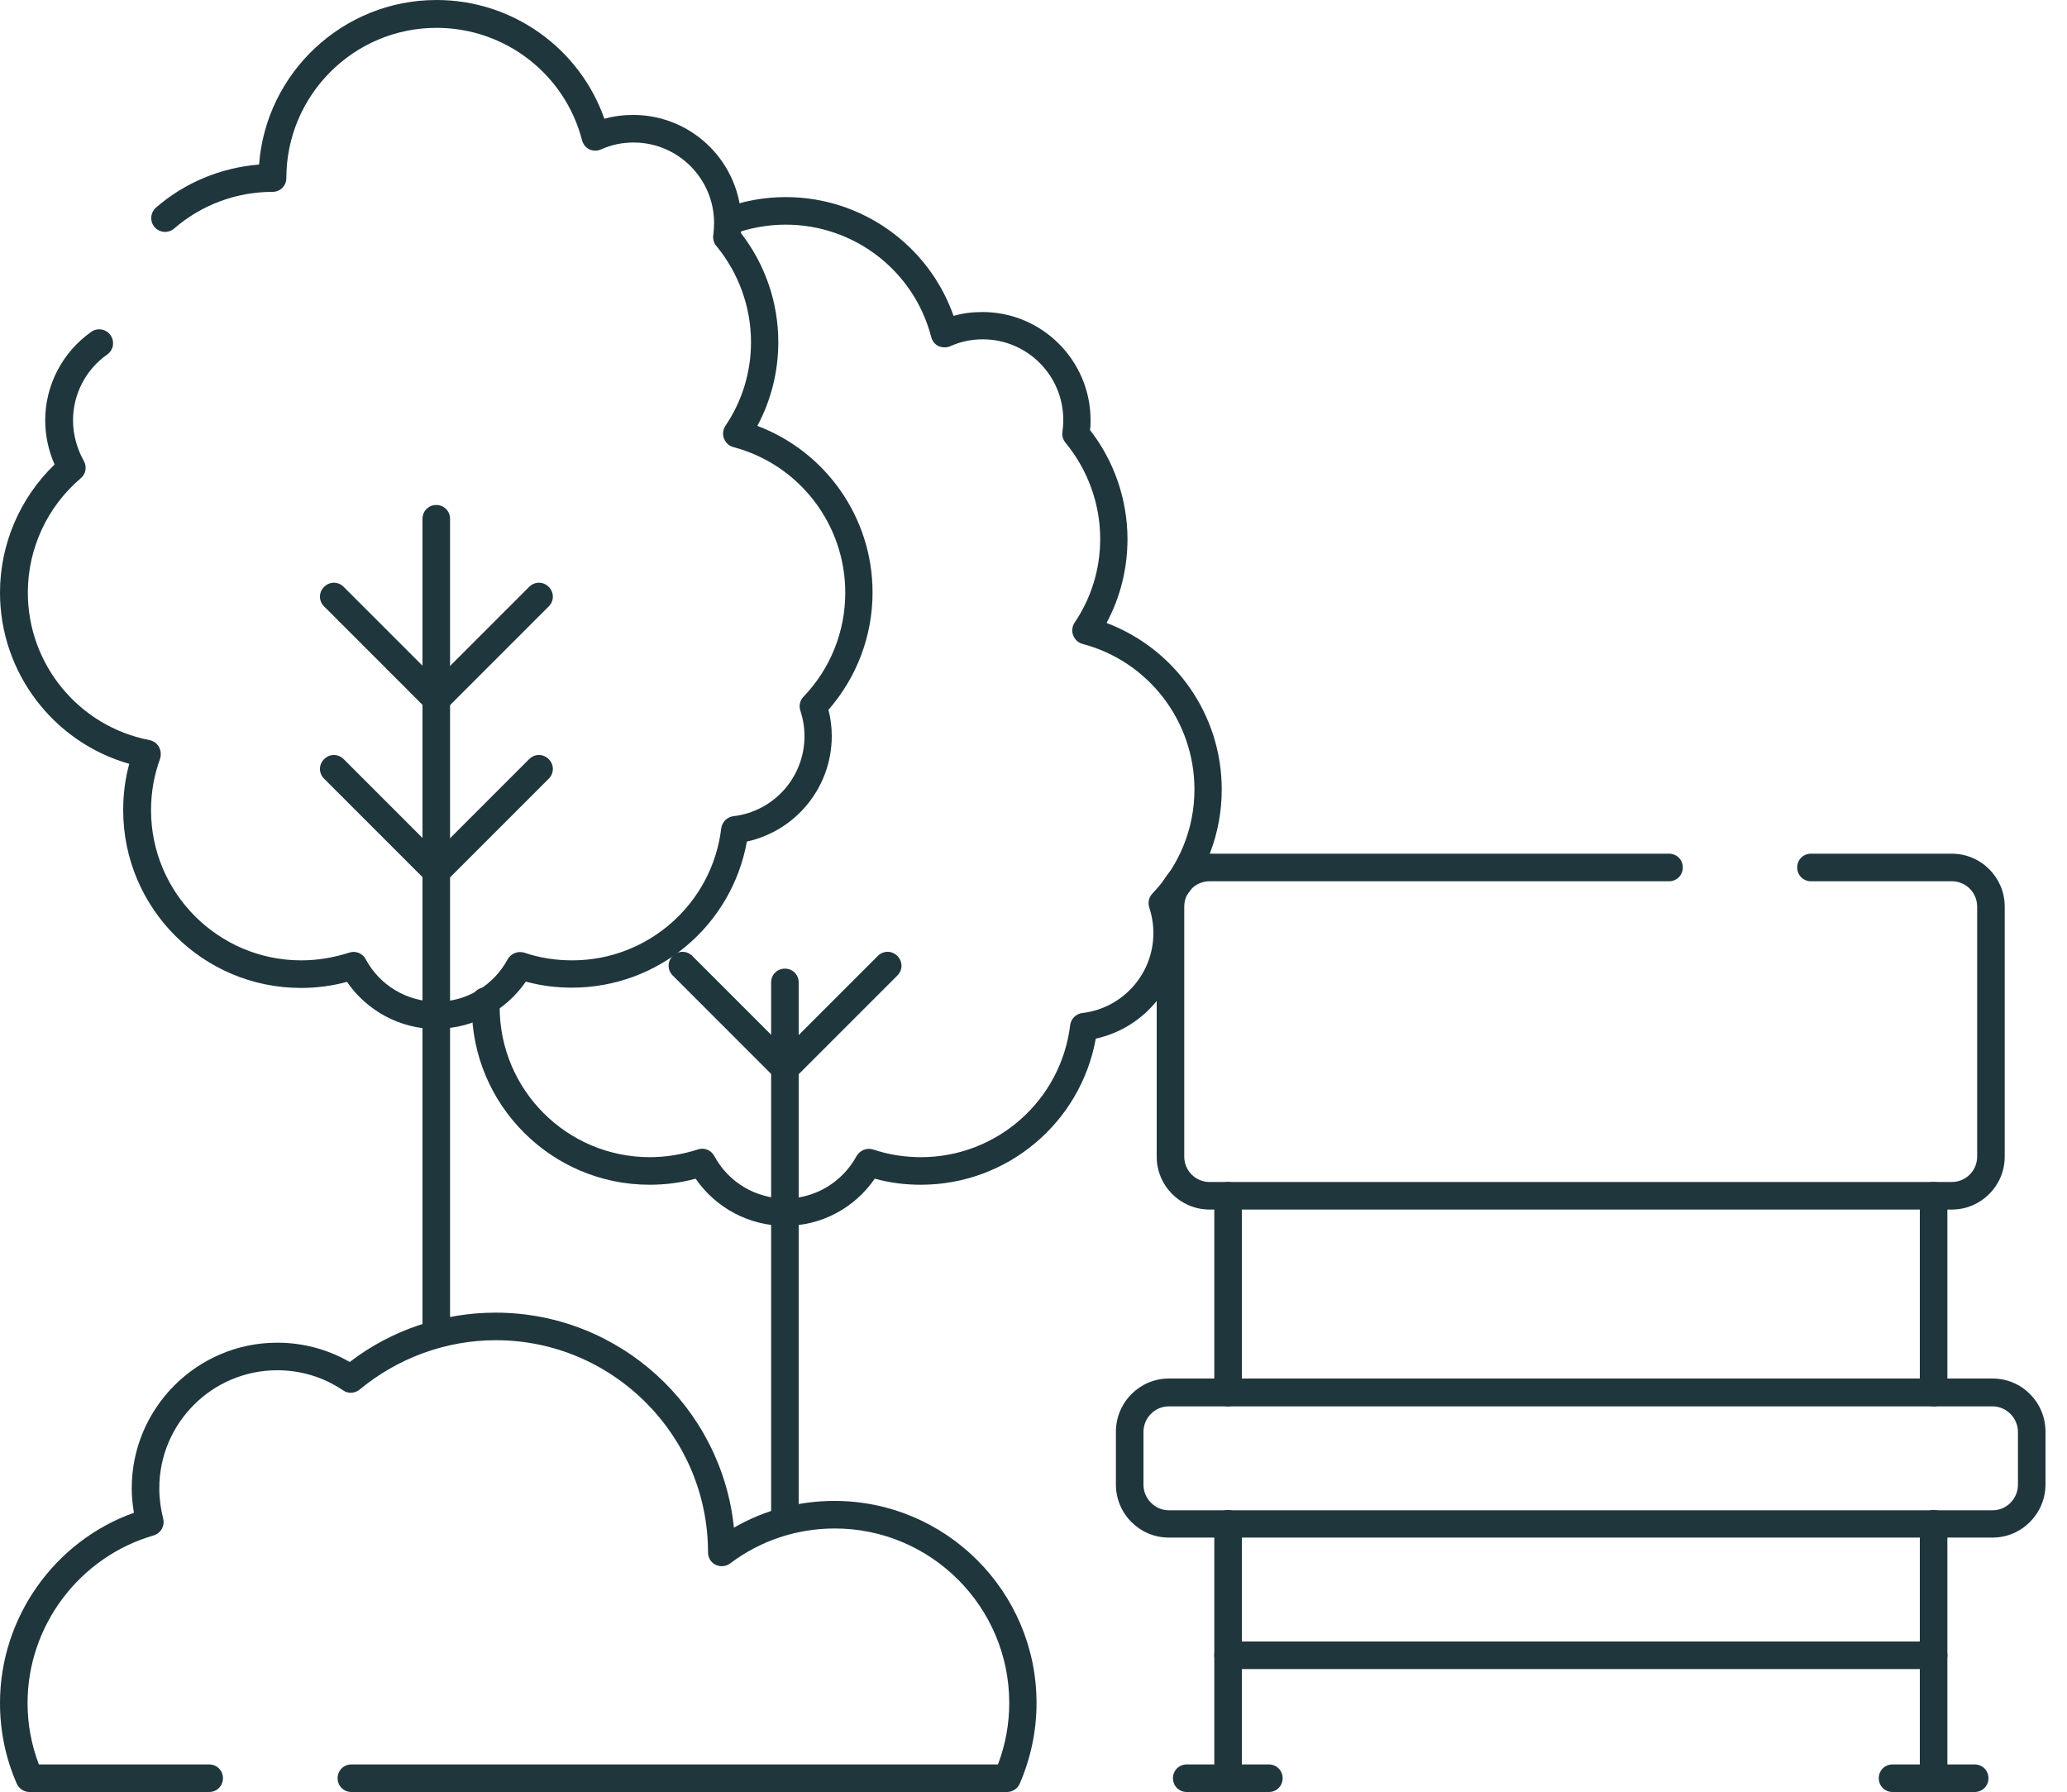 <svg width="75" height="65" viewBox="0 0 75 65" fill="none" xmlns="http://www.w3.org/2000/svg">
<path d="M70.82 43.88H43.89C42.83 43.88 41.97 43.02 41.97 41.96V32.89C41.97 31.83 42.83 30.97 43.89 30.97H60.56C60.84 30.97 61.06 31.19 61.06 31.47C61.06 31.75 60.84 31.97 60.56 31.97H43.89C43.38 31.97 42.97 32.38 42.97 32.89V41.96C42.97 42.47 43.38 42.88 43.89 42.88H70.82C71.33 42.88 71.74 42.47 71.74 41.96V32.89C71.74 32.38 71.33 31.97 70.82 31.97H65.71C65.43 31.97 65.21 31.75 65.21 31.47C65.21 31.19 65.43 30.97 65.71 30.97H70.82C71.88 30.97 72.74 31.83 72.74 32.89V41.96C72.74 43.02 71.88 43.88 70.82 43.88Z" fill="#1F363C"/>
<path d="M72.3 55.78H42.41C41.35 55.78 40.49 54.92 40.49 53.85V51.94C40.49 50.88 41.35 50.01 42.41 50.01H72.3C73.36 50.01 74.22 50.87 74.22 51.94V53.85C74.22 54.91 73.36 55.78 72.3 55.78ZM42.41 51.02C41.9 51.02 41.49 51.44 41.49 51.95V53.86C41.49 54.37 41.91 54.79 42.41 54.79H72.3C72.81 54.79 73.22 54.37 73.22 53.86V51.95C73.22 51.44 72.8 51.02 72.3 51.02H42.41Z" fill="#1F363C"/>
<path d="M70.16 51.02C69.88 51.02 69.66 50.8 69.66 50.52V43.38C69.66 43.1 69.88 42.88 70.16 42.88C70.44 42.88 70.66 43.1 70.66 43.38V50.52C70.66 50.8 70.44 51.02 70.16 51.02Z" fill="#1F363C"/>
<path d="M44.56 51.02C44.28 51.02 44.06 50.8 44.06 50.52V43.38C44.06 43.1 44.28 42.88 44.56 42.88C44.84 42.88 45.06 43.1 45.06 43.38V50.52C45.06 50.8 44.84 51.02 44.56 51.02Z" fill="#1F363C"/>
<path d="M70.16 65.01C69.88 65.01 69.66 64.79 69.66 64.51V55.28C69.66 55 69.88 54.78 70.16 54.78C70.44 54.78 70.66 55 70.66 55.28V64.51C70.66 64.79 70.44 65.01 70.16 65.01Z" fill="#1F363C"/>
<path d="M71.65 65.01H68.67C68.39 65.01 68.17 64.79 68.17 64.51C68.17 64.23 68.39 64.01 68.67 64.01H71.65C71.93 64.01 72.15 64.23 72.15 64.51C72.15 64.79 71.93 65.01 71.65 65.01Z" fill="#1F363C"/>
<path d="M46.04 65.01H43.06C42.78 65.01 42.56 64.79 42.56 64.51C42.56 64.23 42.78 64.01 43.06 64.01H46.04C46.32 64.01 46.54 64.23 46.54 64.51C46.54 64.79 46.32 65.01 46.04 65.01Z" fill="#1F363C"/>
<path d="M44.56 65.01C44.28 65.01 44.06 64.79 44.06 64.51V55.28C44.06 55 44.28 54.78 44.56 54.78C44.84 54.78 45.06 55 45.06 55.28V64.51C45.06 64.79 44.84 65.01 44.56 65.01Z" fill="#1F363C"/>
<path d="M70.16 60.55H44.56C44.28 60.55 44.06 60.33 44.06 60.05C44.06 59.77 44.28 59.55 44.56 59.55H70.16C70.44 59.55 70.66 59.77 70.66 60.05C70.66 60.33 70.44 60.55 70.16 60.55Z" fill="#1F363C"/>
<path d="M28.48 44.47C27.18 44.47 25.97 43.82 25.24 42.76C24.7 42.91 24.13 42.98 23.57 42.98C20.01 42.98 17.12 40.08 17.12 36.53V36.3C17.14 36.02 17.33 35.81 17.65 35.82C17.93 35.83 18.14 36.07 18.13 36.34V36.53C18.13 39.54 20.57 41.98 23.58 41.98C24.17 41.98 24.76 41.88 25.32 41.7C25.55 41.62 25.8 41.72 25.92 41.94C26.43 42.89 27.42 43.48 28.5 43.48C29.58 43.48 30.56 42.89 31.08 41.94C31.2 41.73 31.45 41.63 31.68 41.7C32.24 41.89 32.83 41.98 33.42 41.98C36.17 41.98 38.5 39.92 38.83 37.19C38.86 36.96 39.04 36.78 39.27 36.75C40.74 36.58 41.85 35.33 41.85 33.85C41.85 33.54 41.8 33.23 41.7 32.92C41.64 32.74 41.69 32.55 41.81 32.42C42.79 31.4 43.34 30.06 43.34 28.64C43.34 26.16 41.67 23.99 39.28 23.36C39.12 23.32 39 23.2 38.94 23.05C38.88 22.9 38.9 22.73 38.99 22.59C39.6 21.69 39.92 20.64 39.92 19.55C39.92 18.28 39.47 17.04 38.66 16.06C38.57 15.95 38.53 15.81 38.55 15.67C38.57 15.53 38.58 15.38 38.58 15.23C38.58 13.62 37.27 12.31 35.66 12.31C35.25 12.31 34.86 12.39 34.48 12.56C34.34 12.62 34.19 12.61 34.06 12.56C33.93 12.5 33.83 12.38 33.79 12.23C33.17 9.83 31 8.15 28.51 8.15C27.85 8.15 27.21 8.27 26.6 8.49C26.34 8.59 26.05 8.46 25.96 8.2C25.86 7.94 26 7.65 26.25 7.56C26.97 7.29 27.73 7.15 28.51 7.15C31.27 7.15 33.7 8.9 34.6 11.46C34.94 11.36 35.29 11.32 35.65 11.32C37.81 11.32 39.57 13.08 39.57 15.24C39.57 15.36 39.57 15.48 39.55 15.6C40.43 16.73 40.91 18.13 40.91 19.56C40.91 20.63 40.65 21.67 40.15 22.6C42.64 23.54 44.33 25.93 44.33 28.64C44.33 30.22 43.76 31.72 42.72 32.9C42.8 33.21 42.84 33.53 42.84 33.85C42.84 35.71 41.54 37.29 39.76 37.68C39.21 40.73 36.55 42.98 33.41 42.98C32.84 42.98 32.28 42.91 31.74 42.76C31.01 43.82 29.81 44.47 28.5 44.47H28.48Z" fill="#1F363C"/>
<path d="M28.48 55.58C28.2 55.58 27.98 55.36 27.98 55.08V35.64C27.98 35.36 28.2 35.14 28.48 35.14C28.76 35.14 28.98 35.36 28.98 35.64V55.08C28.98 55.36 28.76 55.58 28.48 55.58Z" fill="#1F363C"/>
<path d="M28.48 39.26C28.35 39.26 28.22 39.21 28.13 39.11C27.93 38.91 27.93 38.6 28.13 38.4L31.85 34.68C32.05 34.48 32.36 34.48 32.56 34.68C32.76 34.88 32.76 35.19 32.56 35.39L28.84 39.11C28.74 39.21 28.61 39.26 28.49 39.26H28.48Z" fill="#1F363C"/>
<path d="M28.48 39.26C28.35 39.26 28.22 39.21 28.13 39.11L24.41 35.39C24.21 35.19 24.21 34.88 24.41 34.68C24.61 34.48 24.92 34.48 25.12 34.68L28.84 38.4C29.04 38.6 29.04 38.91 28.84 39.11C28.74 39.21 28.61 39.26 28.49 39.26H28.48Z" fill="#1F363C"/>
<path d="M36.54 65.01H12.75C12.47 65.01 12.25 64.79 12.25 64.51C12.25 64.23 12.47 64.01 12.75 64.01H36.21C36.48 63.3 36.62 62.55 36.62 61.78C36.62 58.29 33.78 55.45 30.29 55.45C28.91 55.45 27.59 55.89 26.49 56.72C26.34 56.83 26.14 56.85 25.97 56.77C25.8 56.69 25.69 56.51 25.69 56.32C25.69 52.08 22.24 48.62 17.99 48.62C16.19 48.62 14.44 49.26 13.05 50.41C12.88 50.55 12.63 50.57 12.45 50.44C11.74 49.96 10.92 49.71 10.06 49.71C7.7 49.71 5.78 51.63 5.78 53.99C5.78 54.36 5.83 54.73 5.92 55.09C5.99 55.35 5.84 55.62 5.58 55.7C2.88 56.48 1 58.98 1 61.78C1 62.55 1.14 63.3 1.41 64.01H7.59C7.87 64.01 8.09 64.23 8.09 64.51C8.09 64.79 7.87 65.01 7.59 65.01H1.07C0.87 65.01 0.69 64.89 0.61 64.71C0.2 63.78 0 62.79 0 61.78C0 58.69 1.97 55.91 4.86 54.88C4.81 54.59 4.78 54.29 4.78 53.99C4.78 51.08 7.15 48.71 10.06 48.71C10.99 48.71 11.89 48.95 12.69 49.41C14.2 48.25 16.07 47.62 17.98 47.62C22.47 47.62 26.18 51.04 26.63 55.42C27.74 54.78 28.98 54.45 30.28 54.45C34.32 54.45 37.61 57.74 37.61 61.78C37.61 62.8 37.4 63.78 37 64.71C36.92 64.89 36.74 65.01 36.54 65.01Z" fill="#1F363C"/>
<path d="M15.83 37.33C14.53 37.33 13.32 36.68 12.59 35.62C12.04 35.77 11.48 35.84 10.92 35.84C7.36 35.84 4.47 32.95 4.47 29.39C4.47 28.82 4.54 28.25 4.69 27.71C1.94 26.93 0 24.4 0 21.5C0 19.74 0.72 18.07 1.98 16.85C1.76 16.35 1.64 15.8 1.64 15.25C1.64 13.98 2.26 12.78 3.31 12.04C3.53 11.88 3.85 11.93 4.01 12.16C4.17 12.39 4.12 12.7 3.89 12.86C3.11 13.41 2.65 14.3 2.65 15.25C2.65 15.76 2.79 16.27 3.04 16.72C3.16 16.93 3.12 17.19 2.93 17.35C1.71 18.39 1.01 19.9 1.01 21.5C1.01 24.11 2.87 26.36 5.43 26.85C5.57 26.88 5.7 26.97 5.77 27.1C5.84 27.23 5.85 27.38 5.81 27.52C5.59 28.12 5.48 28.75 5.48 29.39C5.48 32.4 7.93 34.84 10.93 34.84C11.52 34.84 12.11 34.74 12.67 34.56C12.9 34.48 13.15 34.58 13.27 34.8C13.78 35.75 14.77 36.34 15.85 36.34C16.93 36.34 17.91 35.75 18.42 34.8C18.54 34.59 18.79 34.49 19.02 34.56C19.58 34.75 20.17 34.84 20.76 34.84C23.52 34.84 25.84 32.78 26.17 30.05C26.2 29.82 26.38 29.64 26.61 29.61C28.08 29.44 29.19 28.19 29.19 26.71C29.19 26.39 29.14 26.08 29.04 25.78C28.98 25.6 29.03 25.41 29.15 25.28C30.13 24.26 30.67 22.92 30.67 21.5C30.67 19.02 29 16.85 26.61 16.22C26.45 16.18 26.33 16.06 26.27 15.91C26.21 15.76 26.23 15.59 26.32 15.45C26.93 14.55 27.25 13.5 27.25 12.41C27.25 11.14 26.8 9.9 25.99 8.92C25.9 8.81 25.86 8.67 25.88 8.53C25.9 8.39 25.91 8.24 25.91 8.09C25.91 6.48 24.6 5.17 22.99 5.17C22.58 5.17 22.19 5.25 21.81 5.42C21.67 5.48 21.52 5.48 21.39 5.42C21.26 5.36 21.16 5.24 21.12 5.09C20.5 2.69 18.33 1.01 15.84 1.01C12.83 1.01 10.39 3.46 10.39 6.46C10.39 6.74 10.17 6.96 9.89 6.96C8.58 6.96 7.31 7.43 6.32 8.29C6.11 8.47 5.8 8.45 5.61 8.24C5.43 8.03 5.45 7.72 5.66 7.53C6.71 6.62 8.02 6.08 9.4 5.97C9.65 2.64 12.44 0 15.84 0C18.6 0 21.03 1.75 21.93 4.31C22.27 4.21 22.63 4.17 22.98 4.17C25.14 4.17 26.9 5.93 26.9 8.09C26.9 8.21 26.9 8.33 26.88 8.45C27.76 9.58 28.24 10.97 28.24 12.41C28.24 13.48 27.98 14.52 27.48 15.45C29.97 16.39 31.66 18.78 31.66 21.49C31.66 23.07 31.09 24.57 30.06 25.75C30.14 26.06 30.18 26.38 30.18 26.7C30.18 28.56 28.88 30.14 27.1 30.53C26.55 33.58 23.89 35.83 20.75 35.83C20.18 35.83 19.62 35.76 19.08 35.61C18.35 36.67 17.15 37.32 15.84 37.32L15.83 37.33Z" fill="#1F363C"/>
<path d="M15.83 48.79C15.55 48.79 15.33 48.57 15.33 48.29V18.82C15.33 18.54 15.55 18.32 15.83 18.32C16.11 18.32 16.33 18.54 16.33 18.82V48.29C16.33 48.57 16.11 48.79 15.83 48.79Z" fill="#1F363C"/>
<path d="M15.83 32.12C15.7 32.12 15.57 32.07 15.48 31.97C15.28 31.77 15.28 31.46 15.48 31.26L19.2 27.54C19.4 27.34 19.71 27.34 19.91 27.54C20.11 27.74 20.11 28.05 19.91 28.25L16.19 31.97C16.09 32.07 15.96 32.12 15.84 32.12H15.83Z" fill="#1F363C"/>
<path d="M15.83 32.12C15.7 32.12 15.57 32.07 15.48 31.97L11.76 28.25C11.56 28.05 11.56 27.74 11.76 27.54C11.96 27.34 12.27 27.34 12.47 27.54L16.19 31.26C16.39 31.46 16.39 31.77 16.19 31.97C16.09 32.07 15.96 32.12 15.84 32.12H15.83Z" fill="#1F363C"/>
<path d="M15.83 25.87C15.7 25.87 15.57 25.82 15.48 25.72L11.76 22C11.56 21.8 11.56 21.49 11.76 21.29C11.96 21.09 12.27 21.09 12.47 21.29L16.19 25.01C16.39 25.21 16.39 25.52 16.19 25.72C16.09 25.82 15.96 25.87 15.84 25.87H15.83Z" fill="#1F363C"/>
<path d="M15.83 25.87C15.7 25.87 15.57 25.82 15.48 25.72C15.28 25.52 15.28 25.21 15.48 25.01L19.2 21.29C19.4 21.09 19.71 21.09 19.91 21.29C20.11 21.49 20.11 21.8 19.91 22L16.19 25.72C16.09 25.82 15.96 25.87 15.84 25.87H15.83Z" fill="#1F363C"/>
</svg>
